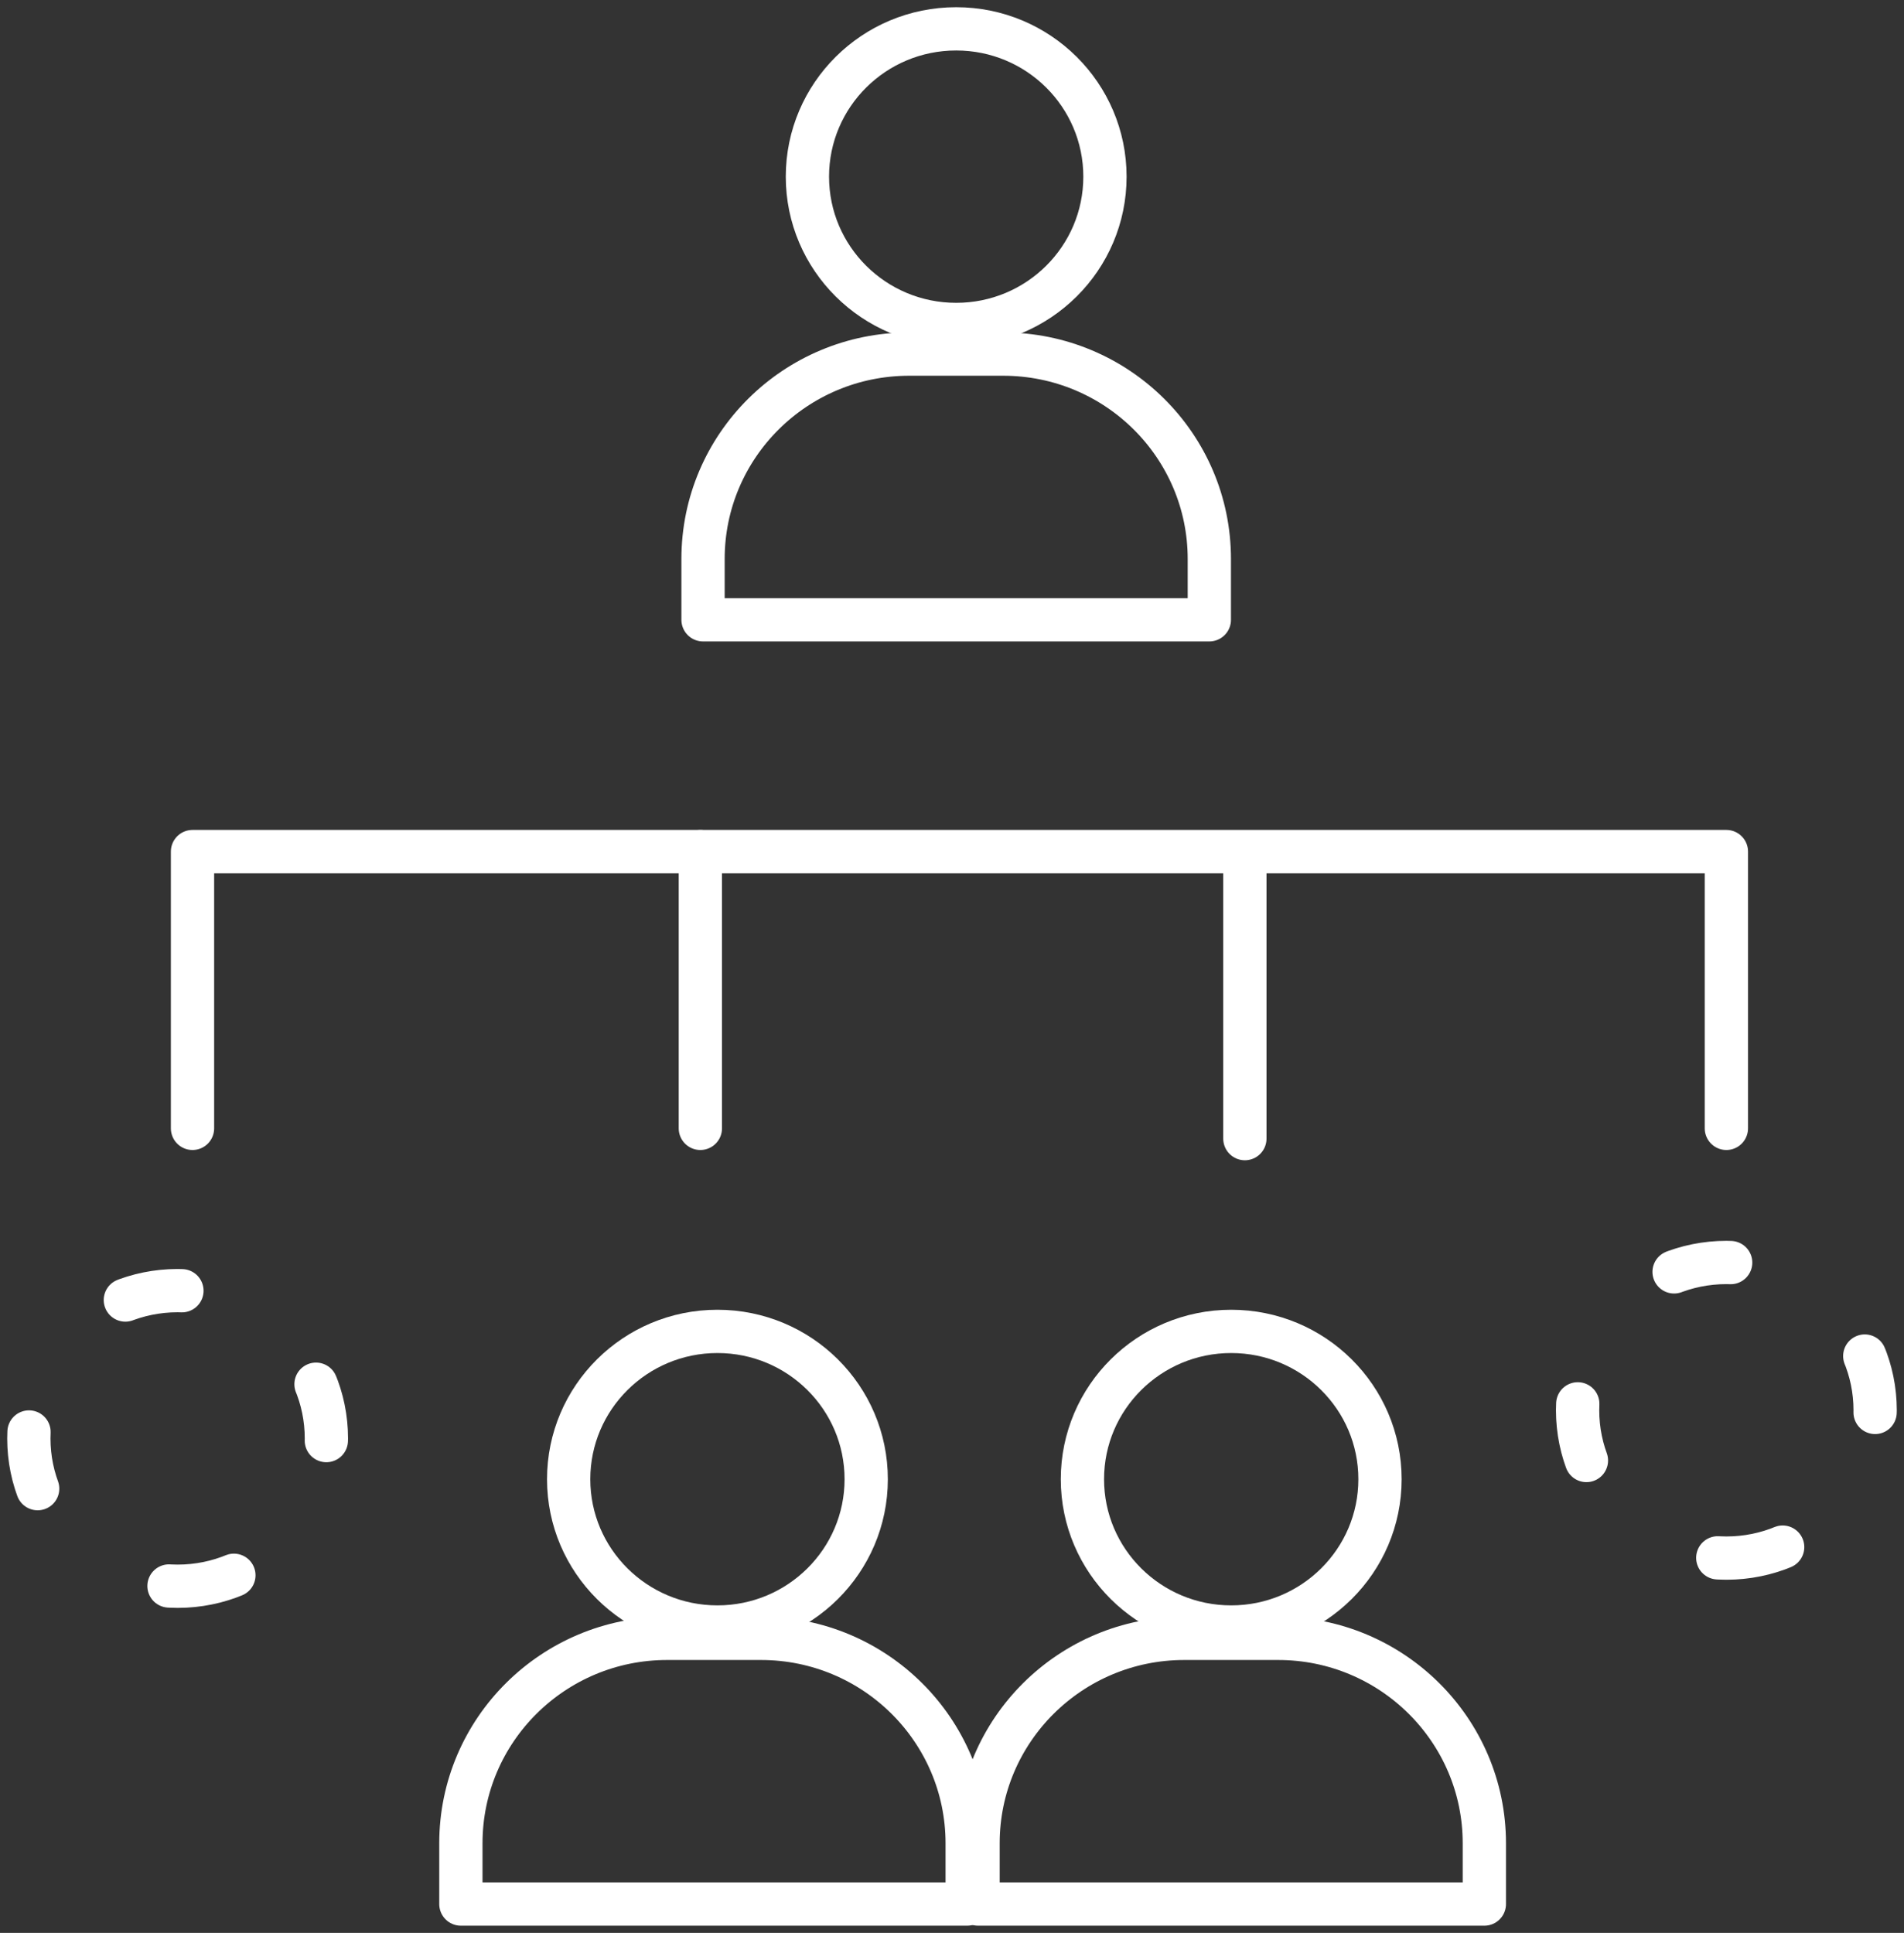 <?xml version="1.0" encoding="UTF-8"?> <svg xmlns="http://www.w3.org/2000/svg" width="66" height="67" viewBox="0 0 66 67" fill="none"><rect x="0" y="0" width="66" height="67" fill="#333333" stroke="none"/><path d="M41.051 56.79H44.305C48.25 56.79 51.453 59.972 51.453 63.892V66H33.903V63.892C33.903 59.972 37.105 56.79 41.051 56.79Z" stroke="white" stroke-width="1.5" stroke-linecap="round" stroke-linejoin="round"></path><path d="M23.124 56.79H26.378C30.323 56.79 33.526 59.972 33.526 63.892V66H15.976V63.892C15.976 59.972 19.178 56.79 23.124 56.79Z" stroke="white" stroke-width="1.5" stroke-linecap="round" stroke-linejoin="round"></path><path d="M6.157 54.984C9.005 54.984 11.314 52.691 11.314 49.861C11.314 47.031 9.005 44.737 6.157 44.737C3.309 44.737 1 47.031 1 49.861C1 52.691 3.309 54.984 6.157 54.984Z" stroke="white" stroke-width="1.5" stroke-linecap="round" stroke-linejoin="round" stroke-dasharray="2 6"></path><path d="M59.843 54.008C62.691 54.008 65 51.714 65 48.885C65 46.055 62.691 43.761 59.843 43.761C56.995 43.761 54.686 46.055 54.686 48.885C54.686 51.714 56.995 54.008 59.843 54.008Z" stroke="white" stroke-width="1.5" stroke-linecap="round" stroke-linejoin="round" stroke-dasharray="2 6"></path><path d="M24.869 56.397C27.717 56.397 30.026 54.103 30.026 51.274C30.026 48.444 27.717 46.15 24.869 46.15C22.021 46.15 19.712 48.444 19.712 51.274C19.712 54.103 22.021 56.397 24.869 56.397Z" stroke="white" stroke-width="1.5" stroke-linecap="round" stroke-linejoin="round"></path><path d="M42.678 56.397C45.527 56.397 47.836 54.103 47.836 51.274C47.836 48.444 45.527 46.15 42.678 46.15C39.83 46.15 37.521 48.444 37.521 51.274C37.521 54.103 39.83 56.397 42.678 56.397Z" stroke="white" stroke-width="1.5" stroke-linecap="round" stroke-linejoin="round"></path><path d="M41.92 21.484V19.376C41.92 15.454 38.72 12.274 34.772 12.274H31.518C27.57 12.274 24.37 15.454 24.37 19.376V21.484H41.92Z" stroke="white" stroke-width="1.5" stroke-linecap="round" stroke-linejoin="round"></path><path d="M33.145 11.247C35.993 11.247 38.302 8.953 38.302 6.124C38.302 3.294 35.993 1 33.145 1C30.297 1 27.988 3.294 27.988 6.124C27.988 8.953 30.297 11.247 33.145 11.247Z" stroke="white" stroke-width="1.5" stroke-linecap="round" stroke-linejoin="round"></path><path d="M6.673 39.112V29.518H59.843V39.112" stroke="white" stroke-width="1.5" stroke-linecap="round" stroke-linejoin="round"></path><path d="M24.277 29.518V39.112" stroke="white" stroke-width="1.5" stroke-linecap="round" stroke-linejoin="round"></path><path d="M43.152 29.874V39.468" stroke="white" stroke-width="1.5" stroke-linecap="round" stroke-linejoin="round"></path></svg> 